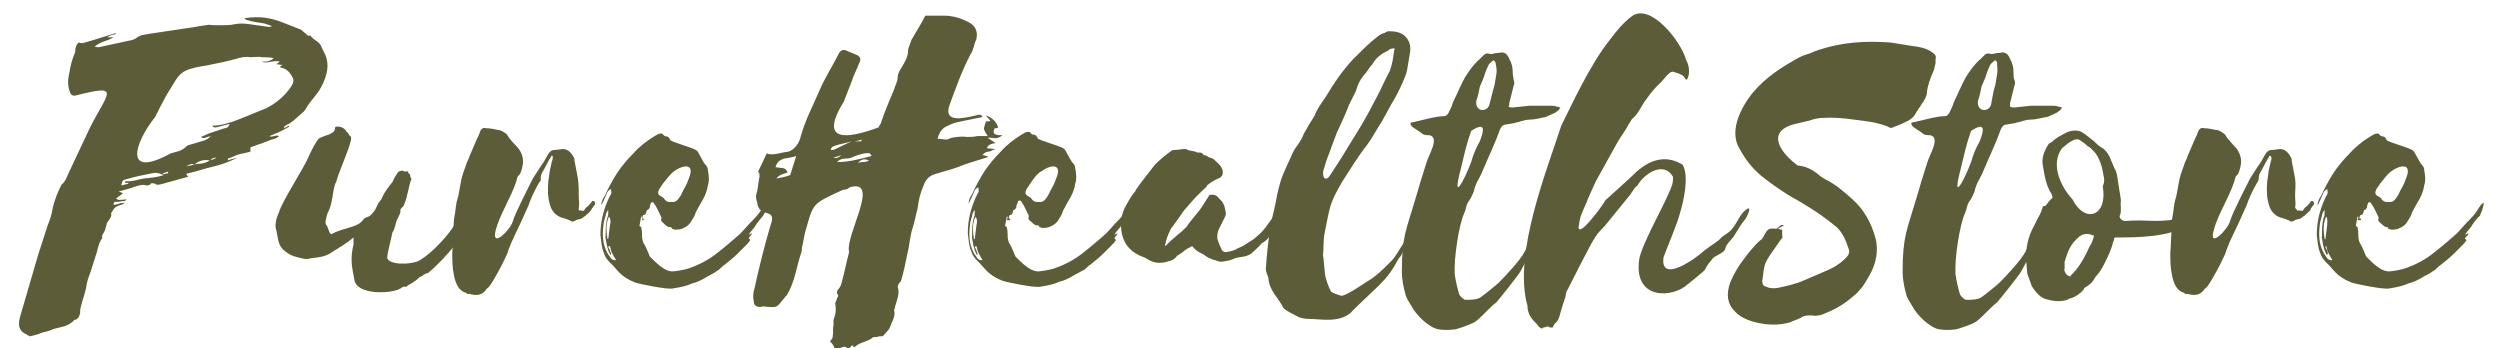 <svg height="55.8" viewBox="-97 346.1 400.8 55.8" width="400.8" xmlns="http://www.w3.org/2000/svg"><g fill="#5c5c39" transform="matrix(1.389 0 0 1.389 2.734 -238.244)"><path d="m-39.4 423.2 2.3.9c.2.1.3.3.5.4s.2.4.6.3c0 0 .1 0 .1.1.4.5 1 .6 1.2 1.2.2.5.5.9.6 1.4.3 1.1-.1 2.4-.9 3.7-.4.6-.9 1.1-1.3 1.7-.2.3-.3.6-.6.8-.6.5-1.1 1.1-1.8 1.4l-.3.2v.2l.5-.3s.1.1.1.1c-.4.2-.7.4-1.1.6l-1.2.5c.3.2.8-.2 1.1 0-.4.4-.7.3-1.1.5l-.8.3-1.4.5v.5c-.4.1-.8.2-1.3.3-.4.1-.9.4-1.3.5v.2c.3-.1.6-.2 1.1-.3-1 .5-1.9.8-2.7 1-1 .2-2 .6-3 .8-.1 0-.1 0-.2.1l.2.3-2.9.8c-.4.1-.7.2-.9 0-.2 0-.4-.2-.6.1-.1.1-.3.1-.4.1-.5-.2-1.2.1-1.8.3l-1.4.4.5.2-.8.6c.2.2.3.2 1.2.1-.2.3-.3.2-.5.2-.3.1-.6.1-.9.1-.2.3-.1.4.2.3s.6-.2 1-.2l-.3.2c-.7.2-.9.3-1.2.9 0 0-.1.1-.1.1.2.4-.3.8-.5 1.2v.1l-.2.7c-.1.3-.4.5-.3.8 0 0 0 .2-.1.2-.3.5-.4 1-.5 1.4-.2.6-.4 1.3-.6 1.9-.2.7-.5 1.3-.6 1.9-.1.9-.5 1.8-.7 2.7-.1.3 0 .6-.1.8-.1.3-.2.5-.5.6h-.1c-.8.9-1.7.8-2.5 1.1-.4.2-.9.3-1.3.4-.4.2-.9.3-1.3.4-.1 0-.2 0-.2-.1-.1 0-.2 0-.2-.1-.8-.3-1.1-.9-.8-2l2.1-7.2 1.1-3.4c.3-.7.5-1.4.6-2.1.2-.8.5-1.6.9-2.4 0 0 .1-.2.1-.2.5-.4.6-.9.8-1.3l2.4-5.1c2-4.1 3.9-5.3-1.5-3.9-.3.1-.6 0-.7-.3-.3-.7-.3-1.5-.1-2.3.1-.7.3-1.5.6-2.2.1-.2.1-.4.1-.6.1-.3.1-.5.4-.7.4.2.9-.1 1.4-.2 1-.3 1.9-.6 2.9-.9-.1.2-.2.2-.4.2-.2.1-.4.1-.6.3h.7c-.8.5-1.4.4-2.2 1.1.3 0 .5.1.7 0l3.7-.8c.2-.1.3-.1.4-.2.5-.4 1-.4 1.5-.5l4-.6c.9-.1 1.7-.3 2.6-.4.3-.1.6 0 .8 0h1.2c.4 0 .8 0 1.2-.1 1-.2 1.8 0 2.6.1l1.4.2c.1 0 .2 0 .4-.1l-.9-.3c-.7-.1-1.4-.2-2-.4-.1 0-.2-.1-.3-.2 1.8-.3 3.1 0 4.2.4zm-18 18.6.1-.2c.7.1 1.4-.2 2.1-.3.8-.1 1.4-.1 2.3-.4-.8-.3-.8-.3-1.4-.2-1 .2-2 .4-3 .7-.3.1-.4.1-.5.7l.8-.2c0-.1.1-.1.1-.1zm.2 1.5s.1 0 0 0zm12.9-8.8 3.2-1.3c1-.5 1.9-1.2 2.6-2.1.4-.5.7-1 .5-1.4-.3-.6-.7-1.1-1.4-1.2l-.1-.1.3-.2-.7-.1.4-.3c-.7-.2-1.6.3-2.1 0 .4 0 .8.1 1.4-.4-.5-.1-.9-.1-1.3-.1-.5-.1-1 0-1.4 0-.5-.1-1.1 0-1.7.2-1.1.3-2.1.5-3.1.7-3.6.6-3.2.8-4.9 3.5-.5.9-.9 1.7-1.3 2.5-2.4 3-3.7 7.2 1.8 4.2.6-.2 1.2-.2 1.8-.8.1-.1.3-.2.4-.2l1.7-.5c.2-.1.5-.2.7-.5-.5.1-.8.4-1.1.1l.9-.4 1.8-.6c.2 0 .5-.1.6-.5l-.8.2c-.5.1-1 .4-1.2 0 .9 0 2-.3 3-.7zm-8.1 6-.6.2v.1c.2 0 .4-.1.6-.1zm3-.8c-.2-.2-.6 0-.9.2zm.5-.1c.4 0 .9-.1 1.3-.4-.6-.1-1.2 0-1.8.5.2-.1.4-.1.5-.1zm1.4-.4c.3-.1.5-.2.7-.3-.3 0-.5 0-.7.3z"/><path d="m-30.9 448c-.7.7-2 1.4-2.9 2-.9.5-2 .4-2.5.6-.5 0-1.6-.3-2-.5-1.3-.8-1.3-1.1-1.6-2.8-.2-.4-.1-1.3.3-2.1.3-1.2 3-5.3 3.4-6.4.3-.6.5-1.1.9-1.7.2-.4.4-.5.7-.6.4-.2.7-.2 1-.4.8-.4.2-.8.7-.8s.9.2 1.1.6c.2.1.2.3.4.5.2.1.1.3.1.5-.3 1.3-1.4 3.6-1.7 4.8-.3.4-.4 1.8-.5 2.1-.1.5-.2 1-.5 1.5-.1.4-.4 1.2-.1 1.4.2.3.3 1.1.6 1 1.2-.7 2.8-.7 3.5-1.5.4-.6.7-.3 1.1-.8.4-.4.5-.7.6-.9.3-.7.4-.5.6-1 .3-.7.8-1.3 1.2-1.8.2-.5.4-.8.7-1.2.5-.2.5-.1.7 0 .8-.1.1 0 .6.3.1.2 0 .4.2.5-.4 1-.4 2-.9 3.1-.2.4-.1 0-.4.5.1.3-.2.8-.4 1.2-.2.5-.2 1-.5 1.4-.4 1.7-.6 2.6-.6 2.8-.2.7 1.6 1.1 3.4.6 1.2-.5 3.2-2.5 4.2-4 .4-.6.7-1.2 1.2-2 .5-.9.9.6.7 1l-.3.6c-.4.3-.9 1.9-1.2 2.2-.1.1-.1.3-.3.4-.7.9-2 2.3-3 3.1-.5.1-.5.3-1 .5-.4.4-.5.4-.9.7-.4.2-.4.2-.6.4-.4-.1-.5.1-.7.2-1 .6-5 .8-5.3-1-.3-1.6-.5-2.4-.1-4.1v-.9z"/><path d="m-12.6 446.2c.2-.8 2-4.3 2.3-4.9.3-.5.6-.9.9-1.4.3-.4.6-.9.8-1.3s.5-.6.8-.6c.4 0 .7-.1 1-.1.6 0 1 .5 1.3 1.1v.2l.4 2.1c.1.7.1 1.4.1 2 0 .5.1.9 0 1.4 0 .2 0 .4 0 .3.1-.1.5.1.6 0l.2-.3c.2-.2.4-.3.6-.6s.3-.3.5 0c0 .2-.1.3-.2.4l-.2.3c-.1.2-.2.3-.3.4l-.2.2c-.1.1-.2.1-.2.2l-.2.1c-.2.2-.4.3-.6.3-.1 0-.3.1-.5.2s-.3.1-.4 0c-.4-.2-.7-.3-1.1-.4-.6-.2-1.1-.7-1.3-1.4-.3-.9-.3-1.9-.2-2.9.1-.5.1-.9.2-1.3l.2-.9c.1-.2.1-.4.1-.6-.1 0-.2-.1-.2.1l-.2.3-.7 1.3c-.2.3-.3.6-.3.9.1.2-.1.4-.2.5-.5.9-.9 1.7-1.2 2.6-.3.7-.6 1.3-.9 2-.5 1.1-1 2-1.4 3.1-.1.4-.3.8-.5 1.2-.1.3-1.4 2.7-1.7 3 0 .1-.2.2-.3.3-.6.9-1.3.8-2.1.6-.1.1-.2 0-.3-.1-.8-.2-1.2-1-1.4-2-.2-.9-.2-1.8-.2-2.6.1-1.3.1-2.6.2-3.9.3-1.5.1-1.4.5-2.7.4-2 .2-1.7.9-3.6.1-.4.3-.6.4-1 .4-.9.7-1.7 1.1-2.5.2-.7.4-.8.9-.7.4 0 .8.1 1.3.2.3 0 .6.2 1 .5.4.7.9 1.1 1.4 1.7.5.8.6 1.4.3 2.4s-.4.3-.6 1.3c-.7 2.1-1.9 3.8-2.4 5.7-.5 2.2 1.8-.2 2-1.1z"/><path d="m3.2 444.6c0 .1-.1.2-.2.3-.1 0-.2.1-.2.3-.1.2-.1.3-.3.3-.1 0-.1.1-.2.4.1 0 .2 0 .2.1v.1h-.2c.1-.2.1-.3.1-.4h-.2l-.2 1.1c.1 0 .2.1.2.1.1.4.1.7.1 1 0 .4.1.7.2.9.2.2.6 1.3.7 1.5.7.7 1.6 1.6 2.4 1.7.3.1 1.7-.2 2-.3 1.2-.4 2.4-1 3.5-1.9.9-.7 1.7-1.4 2.5-2.1l.2-.2.9-1c.6-.6 1.1-1.1 1.5-1.8.2-.3.3-.5.6-.6-.1.5-.2.9-.4 1.3-.1.2-.2.3-.3.4-.3.4-.6.7-.8 1.1l-.5.6-.2.3.4-.2c-.1.3-.3.4-.4.6.1 0 .1.1.2.2-.2.3-.3.4-.5.6-.3.3-.6.6-.9.9-.5.5-1 .9-1.5 1.3-.3.2-.5.4-.7.6l-.6.4c-.3.2-.6.3-.9.5-.5.3-1.1.6-1.6.7l-.5.2c-.6.2-1.2.3-1.8.4-.7.1-3.7-.5-4.3-.7-1.8-.7-2.1-1.6-2.9-2.3-.3-.3-.6-.7-.7-1.1-.3-.7-.3-1.4-.4-2.1 0-1.6.4-3.1 1.1-4.5.2-.3.2-.3.1-.8-.3.2-.4.3-.5.6-.2.5-.4.9-.6 1.3 0-.5.2-.8.4-1.1.4-.9.9-1.8 1.4-2.6.6-.9 1.2-1.6 1.9-2.3.7-.8 1.5-1.4 2.3-1.9l.5-.3c.3-.1.5-.2.7.1.2.2.4.1.5.2.2.1.2.3.3.4.5.3 2.4.8 2.9 1.1.2.1.3.3.4.5.3.5.5 1 .8 1.3.1.1.2.3.2.5.1.6.2 1.2 0 1.8-.1.7-.4 1.4-.8 2-.2.4-.4.7-.6 1.1-.1.4-.3.7-.5 1-.2.4-.6.7-.9.8-.3.2-.7.2-1 .2-.2-.1-.3 0-.4-.2 0-.1-.1-.1-.1-.1-.4.1-.7-.4-1-.6-.1-.1-.1-.2-.1-.3.1-.2 0-.3-.1-.5-.2-.4-.4-.9-.7-1.3-.1-.2-.2-.2-.4-.1.1 0-.1.2-.1.5zm-4.8 4.6.2.4c0 .2.2.3.1.5-.1 0-.1 0-.1-.1-.3-.5-.4-1.2-.5-1.8-.1-.1 0-.1 0-.2 0-.8 0-1.5.2-2.2.1-.2.1-.3.1-.5v-.4c-.2.3-.3.5-.3.7l-.2.7c-.2 1.3-.2 2.5.4 3.6.1.2.3.4.4.6.1.1.2.2.4.2 0 .1.1 0 .2 0-.2-.3-.3-.5-.4-.7-.2-.3-.2-.6-.3-.9-.2 0-.2.1-.2.1zm0-3.3c-.3.8-.2 1.6-.1 2.3 0 .1.1.1.1.1l.2-1.6c.1-.4.1-.7-.1-1-.1.1-.1.2-.1.2zm6.3-4-.4.6c-.2.4-.2.6.1.8.2.1.4.2.5.4.3.4.7.3 1.1.3.4-.1.6-.5.8-.8.4-.9.6-1 .9-1.9.8-1.9-.8-1.5-1.6-.9-.5.3-.9.9-1.4 1.5z"/><path d="m25.3 460.8c-.7.3-.7.3-.9-.2-.1-.2-.3-.4-.4-.5.1-.2.3-.3.3-.5.1-.5 0-1 .1-1.4v-.6c.3-.7.3-1.3.2-1.9 0-.1.2-.4.2-.6.1-.1.2-.3.1-.4-.2-.2-.1-.5.2-.8.2-.3.2-.5.3-.8.3-1.1.5-2.2.8-3.3-.5-1.9 3.7-8.5.1-7.5-.2.2-.5.3-.8.3-3.7 1.7-3.4 1.5-4.4 5-.1.5-.2 1-.3 1.5-.1.2 0 .4-.1.7-.6 1.7-.7 3.3-1.7 5-.1 0-.1.1-.2.2-1 1.2-.8 1.2-2.1 1.1-.2 0-.4-.1-.6 0-.6.1-.9-.2-.9-.6-.1-.5-.1-1 .1-1.6.5-2.3 1.1-4.7 1.8-7.1.9-2.3-1.3-.8-1.5-2.7-.1-.3-.2-.7-.1-1 .2-.6.2-1.2.3-1.7.1-.4.1-.7-.1-.9l1-2.1c.7.3 1.5-.1 2.5-.2.7-.2 1.3-1.1 1.4-1.7.6-2.1 1.3-3.3 2.2-5.4.6-1.4 1.5-2.8 2.2-4.2.2-.4.5-.5.8-.4l1.2.5c.5.2.6.5.4.9-.3.8-.7 1.5-.9 2.2l-.9 2.3c-2.9 4.7.2 4.4 4 3 .1-.3.3-.4.3-.6.5-1.5.9-2.3 1.5-3.8.1-.4.4-.9.4-1.3 0-.7.5-1.2.8-1.8.2-.4.4-.8.4-1.3 0-.4.3-.9.4-1.3.5-.9 1.1-1.8 1.6-2.8h2.1c1.1 0 2 .3 2.8.7s1.2 1 1 2c-.3.6-.3 1.2-.7 1.8-1 1.9-1.7 3.9-2.4 5.8-.8 2.2 1.8 1.5 3.1 1.2.3-.1.6-.1.7.2-1 .2-2 .4-2.9.6-.5.1-.9.3-1.3.5-.6.3-.8.8-1 1.4.3 0 .7.1 1 .1.2 0 .4-.1.6-.2.6-.1 1.2-.2 1.8-.1.3 0 .8 0 1.2-.1h1.2c-.2-.3-.3-.5-.4-.7-.1-.3.1-.6.2-1h.4l.1-.1c-.2-.2-.4-.4-.5-.6.7.3 1.2.7 1.4 1.4-.1.1-.2.1-.4.1-.4.8.3.8.9.8-.7.6-1.2.2-1.7.3l.9.6c-.4.1-.8.1-1 .6l1 .1c-.4.1-.6.3-.8.3s-.5.1-.7.4c.2 0 .4.1.7.2-1.2.4-2.4.7-3.6 1.2-.8.3-1.7.5-2.6.8-.7.2-1.1.7-1.3 1.3-.4.9-.6 1.8-.7 2.7-.2.7-.3 1.3-.5 2-.4 1.1-.4 2.2-.7 3.3-.2 1-.4 2-.7 3 0 .1-.2.2-.3.4 0 .1-.1.3-.1.3.3.7-.1 1.6-.3 2.3 0 .2-.1.3-.1.4.2.7-.3 1.4-.5 2-.1.3-.5.6-.8 1-.3 0-.5 0-.7.1-.2 0-.3 0-.4 0-.7.6-1.4.5-2.1 1.1-.3.2-.2-.3-.4-.1s-.3.3-.3.3c-.2 0-.3-.1-.5-.2zm-5.2-22.1c-.6.2-.9.2-1.4.3-.6.2-.8.4-1 1 .3 0 .6.1.9.1.3.1.4.2.5.5-.5.2-.9.2-1.3.7.6-.1 1.1-.2 1.6-.4zm4-.7h.3l2.1-1c-.6.2-1.3.3-1.9.5-.3.1-.5.2-.5.5zm1.2.6c-.3.1-.6.2-.9.3.3.1.6 0 .9-.3zm3.3-.2c-.5-.1-1.1.1-1.7.3-.4.2-.7.3-1.1.3s-.7.1-1 .4c1.3 0 2.5-.3 4-.7zm-.9-1.6c-.4.1-.7.2-1 .3.3-.1.6-.1.9-.1 0-.1.1-.2.1-.2zm.8 2.4c-.4-.1-.7-.3-1.3.3.6-.2.9 0 1.3-.3z"/><path d="m45.5 444.6c0 .1-.1.2-.2.3-.1 0-.2.1-.2.3-.1.2-.1.3-.3.3-.1 0-.1.1-.2.4.1 0 .2 0 .2.1v.1h-.4c.1-.2.1-.3.1-.4h-.1l-.2 1.1c.1 0 .2.1.2.1.1.4.1.7.1 1 0 .4.1.7.2.9.2.2.6 1.3.7 1.5.7.7 1.6 1.6 2.4 1.7.3.1 1.7-.2 2-.3 1.2-.4 2.4-1 3.5-1.9.9-.7 1.7-1.4 2.5-2.1l.2-.2.9-1c.6-.6 1.1-1.1 1.5-1.8.2-.3.3-.5.6-.6-.1.5-.2.9-.4 1.3-.1.2-.2.3-.3.4-.3.4-.6.7-.8 1.1l-.5.6-.2.3.4-.2c-.1.3-.3.4-.4.6.1 0 .1.1.2.2-.2.3-.3.4-.5.6-.3.3-.6.6-.9.9-.5.5-1 .9-1.5 1.3-.3.2-.5.4-.7.6l-.4.2c-.3.2-.6.3-.9.5-.5.3-1.1.6-1.6.7l-.5.2c-.6.2-1.2.3-1.8.4-.7.1-3.7-.5-4.3-.7-1.8-.7-2.1-1.6-2.9-2.3-.3-.3-.6-.7-.7-1.1-.3-.7-.3-1.4-.4-2.1 0-1.6.4-3.1 1.1-4.5.2-.3.2-.3.1-.8-.3.2-.4.3-.5.6-.2.5-.4.9-.6 1.3 0-.5.2-.8.4-1.1.4-.9.9-1.8 1.4-2.6.6-.9 1.2-1.6 1.9-2.3.7-.8 1.5-1.4 2.3-1.9l.5-.3c.3-.1.5-.2.7.1.2.2.4.1.5.2.2.1.2.3.3.4.5.3 2.4.8 2.9 1.1.2.1.3.3.4.5.3.5.5 1 .8 1.3.1.1.2.3.2.5.1.6.2 1.2 0 1.8-.1.7-.4 1.4-.8 2-.2.4-.4.7-.6 1.1-.1.4-.3.7-.5 1-.2.4-.6.7-.9.8-.3.2-.7.2-1 .2-.2-.1-.3 0-.4-.2 0-.1-.1-.1-.1-.1-.4.1-.7-.4-1-.6-.1-.1-.1-.2-.1-.3.1-.2 0-.3-.1-.5-.2-.4-.4-.9-.7-1.3-.1-.2-.2-.2-.4-.1 0 .2-.2.4-.2.7zm-4.8 4.6.2.4c0 .2.2.3.1.5-.1 0-.1 0-.1-.1-.3-.5-.4-1.2-.5-1.8-.1-.1 0-.1 0-.2 0-.8 0-1.5.2-2.2.1-.2.1-.3.1-.5v-.4c-.2.3-.3.5-.3.7l-.2.7c-.2 1.3-.2 2.5.4 3.6.1.2.3.4.4.6.1.1.2.2.4.2 0 .1.1 0 .2 0-.2-.3-.3-.5-.4-.7-.2-.3-.2-.6-.3-.9-.1 0-.2.1-.2.1zm0-3.3c-.3.8-.2 1.6-.1 2.3 0 .1.1.1.1.1l.2-1.6c.1-.4.1-.7-.1-1 0 .1-.1.2-.1.2zm6.4-4-.4.6c-.2.4-.2.6.1.8.2.1.4.2.5.4.3.4.7.3 1.1.3.4-.1.6-.5.8-.8.4-.9.6-1 .9-1.9.8-1.9-.8-1.5-1.6-.9-.6.3-1 .9-1.4 1.5z"/><path d="m75.8 444.3c.4.1.6.3.9.5-.1.4-.6 1.6-.8 1.8-.2.1-.2.2-.3.3l-.6.7c-.1.1-.3.2-.3.4-.2.3-.4.5-.6.6-.1.1-.2.1-.3.2-.3.4-.7.7-1 1s-.6.4-1 .5c-.5.1-.9.1-1.3.3s-.8.2-1.2.3h-.3c-.6-.2-1.2-.3-1.7-.7l-.3-.2c-.5-.2-.9-.5-1.2-.9-.4.2-.8.4-1.1.7l-.6.4c-.1 0-.1.1-.1.1-.3.4-.7.5-1.1.6-.7.2-1.4.2-2.1-.2-.3-.2-.5-.3-.8-.4-1.5-.6-2.3-1.7-2.4-3.3-.1-.8.1-1.6.4-2.3.4-.7.7-1.3 1.2-1.9 0 0 .1-.1.1-.2.7-1 1.5-2 2.2-2.9.6-.6 1.2-1.1 1.9-1.6.1-.1.3-.1.5-.1.3 0 .6-.1 1-.1h.2c.3.2.7.2 1.1.3.1.1.2.1.3.1.3 0 .5 0 .6.3h.1c.3 0 .5.3.7.3.1 0 .2.1.3.1.3.3.7.6.9.9l.2.4c.1.5 0 .8-.5 1s-.9.5-1.3.8v.1c-.6.6-1.2 1.1-1.7 1.7l-.6.7c-.5.5-.8 1.1-1.2 1.6l-.5.7c-.1.1-.2.2-.2.3-.3.6-.5 1.1-.6 1.7-.1 0 0 .1 0 .2l.2-.2c.5-.5 1.1-1 1.7-1.5.3-.3.6-.5.8-.9l.4-.5c.3-.4.6-.7.9-1.1l1.1-1.7c.5-.1.8 0 1.1.4l.3.3c.4.5.4 1 .5 1.5 0 .1-.1.2-.1.3l-.7 1.4c-.2.4-.2.7-.2 1.1.1.4.3.9.5 1.3.1.2.3.3.5.3.4-.1.7-.1 1.1-.3.3-.2.7-.3 1-.5l1.1-.7.8-.7c.7-.7 1.7-2.3 2.3-3z"/><path d="m91.8 446.9c-.3.5-1.1 1.6-1.1 2.2-.1.1-.2.2-.3.3-.2.2-.3.4-.4.6-.1.3-.3.4-.4.6-.7 1.3-1.2 2-2.3 3.1-.3.3-3 2.8-3.2 3.1-1.5 1.2-3.4.7-4.9.7-.4 0-.8-.1-1.1-.2-.5-.3-1.5-.7-1.8-1.1-.5-1.1-1.6-1.9-1.7-3.4-.1-.4-.3-.7-.3-1.1.1-1.6.3-3.2.5-4.9.3-1.2.6-2.4.8-3.6.5-2.2.7-2.4 1.6-4.4.5-1.3 1-1.4 1.5-2.7.4-.7.8-1.4 1.2-2 .3-.8.8-1.5 1.3-2.2 1-1.7 2-3.1 3.1-4.3.8-.8 1.6-1.6 2.3-2.2.5-.4.9-.8 1.4-.9.2-.1.3-.2.5-.2.7 0 1.4.1 1.9.6s.7 1.2.5 2.1c-.1.6-.2 1.2-.3 1.8-.1.5-.3.9-.5 1.4-.4.9-.8 1.7-1.3 2.5l-1.1 2c-.6.9-1.1 1.9-1.7 2.7-1.1 1.4-2 2.9-2.9 4.3-1.6 2.7-1.4 3.1-2 5.8-.2 1.1-.1 1.7-.2 2.7.1.3.2 2.3.3 2.5.2.7.3 1 .6 1.6.1.2.8.4 1.1.5.4.3 3-1.6 3.4-1.8.8-.5 1.5-1.2 2.2-1.9.8-.7 1.1-1.5 1.8-2.5.9-1.2 1.2-2.2 2.2-3.5.4-.5 0 .5-.7 1.8zm-8.1-9.1c1.6-2.6 1.9-3 3.3-5.7.6-1.1 1-2.1 1.6-3.2.3-.8.4-1.5.5-2.3.1-.3.1-.4-.2-.3-.3 0-.4.2-.6.3-.7.3-1.3.8-1.7 1.5-.4.4-.6.9-1 1.3-.5.6-.7 1.1-.9 1.8l-.8 1.6c-.4 1.1-.9 2.1-1.4 3.2l-.6 1.6c-.6 1.7-.4.9-.9 2.6-.2.4-.1 1.6.6.9.9-1.4 1.4-2.1 2.1-3.3z"/><path d="m106.2 444.5c.3 0 .6-.2.6 0 0 .3-.2.3-.1.6 0 .2-.5 1.7-.6 1.9l-1 2.4-1.4 2.6c-.2.4-2.6 3.4-2.8 3.6-.7.5-1.8 1.8-2.4 2.2-.4.3-1.9.8-2.3.9-.7.1-1.4.1-2 0-1.1-.2-2.6-1.7-3.1-2.7-.3-.5-.6-.9-.7-1.4-.2-.7-.4-1.7-.4-2.5 0-4.2.5-4.8 1.7-8.9l.3-1c.1-.4.2-.7.3-1l.5-1.6c.3-1.1 1.6-3 .4-3.3-.4 0-.7 0-1-.3l-.9-.6c-.1-.1-.3-.2-.3-.5.1-.1.2-.1.3-.1l2.1-.5c.5-.1 1-.2 1.5-.2.2 0 .4-.2.5-.4.2-.4.4-.8.5-1.2.5-1 .9-2 1.4-2.9.5-.8 1-1.5 1.7-2.1l.4-.4c.2-.2.4-.3.7-.2s.6-.1 1-.1h.1c.7-.2 1 .2 1.2.7.3.5.4 1 .4 1.6 0 .3.1.6.1.8.1.2.1.5 0 .7l-.2.8-.3 1.2c0 .2 0 .3-.1.4.2.1.3.1.5.1l1.9-.2h2.6c.3 0 .6.1 1 .2l-.2.3-.4.3-1.1.5c-.6.1-1.2.3-1.8.3-.4 0-.7.1-1.1.2-.2.1-.5.1-.7.2l-1.2.2c-.2.1-.3.2-.4.4l-.1.2c-.6 1.7-1.4 3.3-2.1 5l-.3.6c-.3.5-.5 1-.6 1.5-.2.5-.4.9-.7 1.3-.2.4-.2.8-.4 1.2-.6 1.3-1.2 5.1-1.1 7 .1.8.3 1.6.5 2.3.1.3.3.4.5.6.1 0 .1.1.2.1.5 0 1.4 0 1.8-.3.3-.2 1.8-1.4 2.1-1.7.8-.8 2.5-2.6 3-3.6.5-.9.7-2 1.2-2.8zm-7.2-7.5c.5-1.3.7-2.3-1-1.2-.6 1.7-.8 2.8-1.2 4.4-1.1 4.2.5 1.1 1.2-.8.3-1 .5-1.5 1-2.4zm1.5-5.8.2-.7.2-1.2c.1-.5 0-.9-.1-1.4-.1-.2-.2-.3-.3-.2-.2.2-.4.3-.5.5-.2.4-.4.9-.5 1.3l-.2.5-.3.7c-.1.5-.2 1.1-.4 1.6-.2 1.3 1.2 1.4 1.5.5z"/><path d="m117.1 440.5c1.7-1.5 3.5-1.9 5.3-.8.8 1.3.1 4.3-.3 5.6-.3 1.2-1.5 4-1.9 5.1-.4 3.1 3.7.1 4.5-.6 0-.1 1.8-1.3 1.9-1.4.6-.7 1.1-.7 1.6-1.4.5-.6.8-1.5 1.4-2 .8-.7.5.2.1.9-.7.9-.8 1.1-1.4 2.1-.3.4-.9.9-1 1.5-.2.4-1.1.7-1.4 1-.3.4-.7.8-.9 1.3-.2.3-1.9 1.6-2 1.7-1.7 1.6-6.3 1.9-5.6-2.9.3-1.7 2.8-6.1 3.4-7.6.2-.4.3-.7.4-1s.1-.6.1-.9c-1.1-1.9-3.4-.3-4.1 1-.2.1-.4.4-.6.7s-.4.6-.6.8l-2.6 3.2c-.4.4-.8.8-1.1 1.3-.5.7-2.8 5.3-3.1 5.9-.2.3-.3.6-.3.9-.1.3-.2.6-.3.9s-.2.7-.3 1c-.1.5-.3 1-.6 1.2-.1.1-.2.3-.3.5h-.3c-.2-.2-.4-.1-.7 0-.4 0 .1.1-.3.1-.1 0-.2-.2-.3-.2-.2-.3-.4-.5-.6-.7-.4-.4-.7-1-.7-1.7-1.7-6 2.3-15.8 3.9-20.8.8-1.6 1.5-3.1 2.3-4.6 1-1.9 2.1-3.8 3.3-5.3.8-1.1 1.6-2 2.5-2.7 2.2-1.7 5.8 3 6.3 5 .3.5.5 1.4.2 2.1-.2.5-.3-.1-.6-.3l-.4-.2-.6-.2c-.3-.1-.5.1-.8.4l-.7.8c-.8.7-1.8 2-2.3 2.9-.3.5-.6 1-1 1.3-.2.2-.2.4-.4.6-.4.8-.9 1.4-1.3 2.1l-1 1.8c-.5.9-1 1.8-1.5 2.7-.4.9-.8 1.7-1.1 2.5-.6 1.4-.7 1.4-.9 2.8 0 1.3 2.8-2.5 3.1-3.1 1-.9 2.9-2.6 3.6-3.3z"/><path d="m138.4 441.1c.2.1.3.2.5.3 1.2.6 2.1 1.4 3 2.2 1.4 1.2 2.3 2.8 2.8 4.7.3 1.3.1 2.8-.8 4.3-.3.5-.6 1.1-1 1.5-.2.2-.4.5-.7.7-1 .9-2 1.5-3.2 2-.6.3-1.2.4-1.7.3-.5 0-.9 0-1.3.3-.4.2-.8.3-1.2.5-1.1.3-2 .3-2.9.2-1.4-.2-2.7-.6-3.5-1.5-.8-.8-1-1.9-.5-3.3.4-.9.8-1.7 1.5-2.6.6-.8 1.2-1.6 2-2.3.2-.1.3-.3.4-.5.4-.8.6-.9 1.4-.8.3-.1.5-.6.9-.4l-.7.4c.3.1.4.1.5.1v.7c.1.2 0 .3-.2.5l-.9 1.3c-.5.7-.9 1.3-1 2-.1.5-.1.9-.2 1.4 0 .4.1.6.5.7.4.2.9.2 1.4.1.9-.2 1.9-.4 2.8-.8s1.9-.8 2.8-1.2c.7-.3 1.4-.7 2-1.3.5-.4.6-.8.5-1.1-.4-1.2-.8-2.2-1.8-2.9-1.6-1.3-3.4-2.4-5.2-3.4-1.1-.7-2.1-1.4-3.1-2.2-1.1-.9-1.9-2-2.5-3.1-1.2-1.9-.1-4.5 1.5-6.5 1.5-1.8 3.4-3 5.4-4.1.6-.3 1.2-.4 1.8-.7 3.1-1.1 5.9-1.2 8.7-1l2.5.4c.9.1 1.8.3 2.4.8.3.2.4.4.3.8v.4c-.1.3-.1.5-.2.8-.4.9-.7 1.7-.8 2.6 0 .4-.3.9-.6 1.3-.2.4-.5.7-.7 1.1s-.5.6-.8.8c-.6.3-1 .5-1.6.7-.3.2-.6.2-.8 0-.8-.3-1.6-.5-2.4-.6-1.6-.2-3.2-.5-5-.4-.5 0-1.1.1-1.6.3l-1.7.4c-3.6.9-1.5 3.5.3 4.8 1.2.1 2 .7 2.7 1.3z"/><path d="m164 444.5c.3 0 .6-.2.6 0 0 .3-.2.3-.1.6.1.2-.5 1.7-.6 1.9l-1 2.4-1.4 2.6c-.2.4-2.6 3.4-2.8 3.6-.7.5-1.8 1.8-2.4 2.2-.4.3-1.9.8-2.3.9-.7.1-1.4.1-2 0-1.1-.2-2.6-1.7-3.1-2.7-.3-.5-.6-.9-.7-1.4-.2-.7-.4-1.7-.4-2.5 0-4.2.5-4.8 1.7-8.9l.3-1c.1-.4.2-.7.3-1l.5-1.6c.3-1.1 1.6-3 .4-3.3-.4 0-.7 0-1-.3l-.9-.6c-.1-.1-.3-.2-.3-.5.1-.1.2-.1.3-.1l2.1-.5c.5-.1 1-.2 1.5-.2.2 0 .4-.2.5-.4.2-.4.4-.8.5-1.2.5-1 .9-2 1.4-2.9.5-.8 1-1.5 1.7-2.1l.4-.4c.2-.2.4-.3.7-.2s.6-.1 1-.1h.1c.7-.2 1 .2 1.2.7.3.5.4 1 .4 1.6 0 .3 0 .6.1.8s.1.5 0 .7l-.2.8-.3 1.2v.4c.2.1.3.1.5.1l1.9-.2h2.6c.3 0 .6.1 1 .2l-.2.3-.4.3-1.1.5h-.1c-.6.1-1.2.3-1.8.3-.4 0-.7.1-1.1.2-.2.1-.5.1-.7.2l-1.2.2c-.2.1-.3.2-.4.4l-.1.2c-.6 1.7-1.4 3.3-2.1 5l-.3.6c-.3.5-.5 1-.6 1.5-.2.5-.4.9-.7 1.3-.2.4-.2.8-.4 1.2-.6 1.3-1.2 5.1-1.1 7 .1.8.3 1.6.5 2.3.1.3.3.4.5.6.1 0 .1.1.2.1.5 0 1.4 0 1.8-.3.3-.2 1.8-1.4 2.1-1.7.8-.8 2.5-2.6 3-3.6.5-.9.7-2 1.2-2.8zm-7.3-7.5c.5-1.3.7-2.3-1-1.2-.6 1.7-.8 2.8-1.2 4.4-1.1 4.2.5 1.1 1.2-.8.3-1 .5-1.5 1-2.4zm1.6-5.8.2-.7.2-1.2c.1-.5 0-.9 0-1.4-.1-.2-.2-.3-.3-.2-.2.2-.4.3-.5.5-.2.4-.4.9-.5 1.3l-.2.5-.3.7c-.1.5-.2 1.1-.4 1.6-.2 1.3 1.2 1.4 1.5.5z"/><path d="m165 443.1c-.6-.9-.8-2-1-3.2-.2-.9.1-1.7.6-2.5 0-.1.2-.2.4-.3.4-.4.9-.7 1.5-1 .5-.3 1.1-.4 1.6-.3.4 0 1.5 1 1.8 1.2.3.3.6.6 1 .8.5.4.8.9 1 1.5.2.4.3.8.5 1.1.2.5.2 1 .3 1.5s.1.8.2 1.2c0 .2.1.6.1.7-.1.6.1 1.2-.1 1.7-.2.3.2.7.6.7 2.5-.2 3.4.2 5.8-.2l.8-.4.4-.2c.1.2.1.4 0 .5-.2.3.4.4.2.6-1.5 1.6-6.2 1.6-8 1.6h-.2c-.2 0-.3 0-.3.2 0 .1 0 .2-.1.3-.2.9-.6 1.7-1 2.5-.3.6-.6 1.1-1 1.5-.2.3-.4.7-.7.9l-.4.3c-.1 0-.3.2-.3.3-.4.5-.9.8-1.4 1-.1 0-.4.1-.5.2-.7.2-1.4.2-2.1 0-.9-.1-1.5-.8-2-1.6l-.5-1.4c-.1-.9-.2-1.8-.1-2.8s.4-1.9.9-2.8c.5-1.1 1.1-2.1 1.9-3 .2-.1.2-.2.2-.3-.1-.2-.1-.3-.1-.3zm6-2.1c-.1-.6-.2-1.1-.4-1.6s-.4-.9-.7-1.2c-.2-.2-.4-.5-.7-.6-.3-.3-.6-.5-.9-.7-.6-.5-1.7.6-2.1.9-1.4 1.9-.1 4.5 1.2 5.9 1.5 2.9 4.1 1.9 3.5-1.5.2-.4.2-.8.1-1.2zm-4.5 9.9v.8c-.1.1 0 .2 0 .3.1.3.3.5.6.6.1 0 .1 0 .1-.1l.2-.2c.9-.9 1.5-2.1 2-3.2.3-.4.4-.9.5-1.2-1.2-.5-1.7 0-2.4.8-.6.8-.7 1.3-1 2.2zm6.2-7.7c-.1-.1-.1-.2 0 0zm0 0c0 .1 0 .1 0 0z"/><path d="m185.6 446.2c.2-.8 2-4.3 2.3-4.9.3-.5.6-.9.9-1.4.3-.4.6-.9.8-1.3s.5-.6.8-.6c.4 0 .7-.1 1-.1.6 0 1 .5 1.3 1.1v.2l.4 2.1c.1.7 0 1.4 0 2 0 .5.1.9 0 1.4.3.2.2.4.3.3s.5.1.6 0l.2-.3c.2-.2.4-.3.6-.6s.3-.3.5 0c0 .2-.1.3-.2.4l-.2.3c0 .2-.2.3-.3.4l-.2.2c-.1.1-.2.1-.2.2l-.2.1c-.2.2-.4.3-.6.3-.1 0-.3.1-.5.2s-.3.1-.4 0c-.4-.2-.7-.3-1.1-.4-.6-.2-1.1-.7-1.3-1.4-.3-.9-.3-1.9-.2-2.9.1-.5.1-.9.2-1.3l.2-.9c.1-.2.1-.4 0-.6 0 0-.2-.1-.2.1l-.2.3-.7 1.3c-.2.3-.3.6-.3.9 0 .2-.1.4-.2.5-.5.9-.9 1.7-1.2 2.6-.3.7-.6 1.3-.9 2-.5 1.1-1 2-1.4 3.1-.1.4-.3.8-.5 1.2-.1.3-1.4 2.7-1.7 3 0 .1-.2.2-.3.3-.6.9-1.3.8-2.1.6-.1.1-.2 0-.3-.1-.8-.2-1.2-1-1.4-2-.2-.9-.2-1.8-.2-2.6.1-1.3.1-2.6.2-3.9.3-1.5.1-1.4.5-2.7.4-2 .2-1.7.9-3.6.1-.4.3-.6.4-1 .4-.9.7-1.7 1.1-2.5.2-.7.4-.8.9-.7.4 0 .8.1 1.3.2.3 0 .6.2 1 .5.4.7.9 1.1 1.4 1.7.5.8.6 1.4.3 2.4s-.4.3-.6 1.3c-.7 2.1-1.9 3.8-2.4 5.7-.6 2.2 1.7-.2 1.9-1.1z"/><path d="m201.4 444.6c0 .1-.1.2-.2.3-.1 0-.2.1-.2.3-.1.2-.1.3-.3.3-.1 0-.1.1-.2.4.1 0 .2 0 .2.1v.1h-.4c.1-.2.1-.3.1-.4h-.1l-.2 1.1c.1 0 .2.1.2.1.1.4.1.7.1 1 0 .4.1.7.2.9.2.2.6 1.3.7 1.5.7.7 1.6 1.6 2.4 1.7.3.1 1.7-.2 2-.3 1.2-.4 2.4-1 3.5-1.9.9-.7 1.7-1.4 2.5-2.1l.2-.2.9-1c.6-.6 1.1-1.1 1.5-1.8.2-.3.3-.5.6-.6-.1.5-.2.9-.4 1.3 0 .2-.2.3-.3.4-.3.4-.6.7-.8 1.1l-.5.6-.2.3.4-.2c0 .3-.3.4-.4.6 0 0 0 .1.2.2-.2.3-.3.4-.5.6-.3.3-.6.6-.9.9-.5.5-1 .9-1.5 1.3-.3.2-.5.4-.7.6l-.6.4c-.3.2-.6.3-.9.5-.5.3-1.1.6-1.6.7l-.5.2c-.6.2-1.2.3-1.8.4-.7.1-3.7-.5-4.3-.7-1.8-.7-2.1-1.6-2.9-2.3-.3-.3-.6-.7-.7-1.1-.3-.7-.3-1.4-.4-2.1 0-1.6.4-3.1 1.1-4.5.2-.3.2-.3.1-.8-.3.2-.4.3-.5.6-.2.5-.4.9-.6 1.3 0-.5.2-.8.4-1.1.4-.9.9-1.8 1.4-2.6.6-.9 1.2-1.6 1.9-2.3.7-.8 1.5-1.4 2.3-1.9l.5-.3c.3-.1.5-.2.7.1.2.2.4.1.5.2.2.1.2.3.3.4.5.3 2.4.8 2.9 1.1.2.1.3.3.4.5.3.5.5 1 .8 1.3.1.1.2.3.2.5.1.6.2 1.2 0 1.8-.1.7-.4 1.4-.8 2-.2.4-.4.7-.6 1.1-.1.4-.3.7-.5 1-.2.4-.6.7-.9.8-.3.2-.7.2-1 .2-.2-.1-.3 0-.4-.2 0-.1 0-.1 0-.1-.4.1-.7-.4-1-.6-.1-.1-.1-.2-.1-.3.1-.2 0-.3-.1-.5-.2-.4-.4-.9-.7-1.3-.1-.2-.2-.2-.4-.1.1 0-.1.2-.1.5zm-4.8 4.6.2.4c0 .2.2.3 0 .5 0 0-.1 0-.1-.1-.3-.5-.4-1.2-.5-1.8-.1-.1 0-.1 0-.2 0-.8 0-1.5.2-2.2.1-.2.1-.3.1-.5v-.4c-.2.3-.3.5-.3.7l-.2.7c-.2 1.3-.2 2.5.4 3.6.1.2.3.4.4.6.1.1.2.2.4.2 0 .1.1 0 .2 0-.2-.3-.3-.5-.4-.7-.2-.3-.2-.6-.3-.9-.1 0-.1.1-.1.1zm0-3.3c-.3.8-.2 1.6-.1 2.3 0 .1 0 .1.1.1l.2-1.6c0-.4.1-.7-.1-1-.1.1-.1.2-.1.2zm6.3-4-.4.6c-.2.4-.2.6.1.8.2.1.4.2.5.4.3.4.7.3 1.1.3.4-.1.6-.5.8-.8.4-.9.6-1 .9-1.9.8-1.9-.8-1.5-1.6-.9-.5.3-.9.9-1.4 1.5z"/></g></svg>